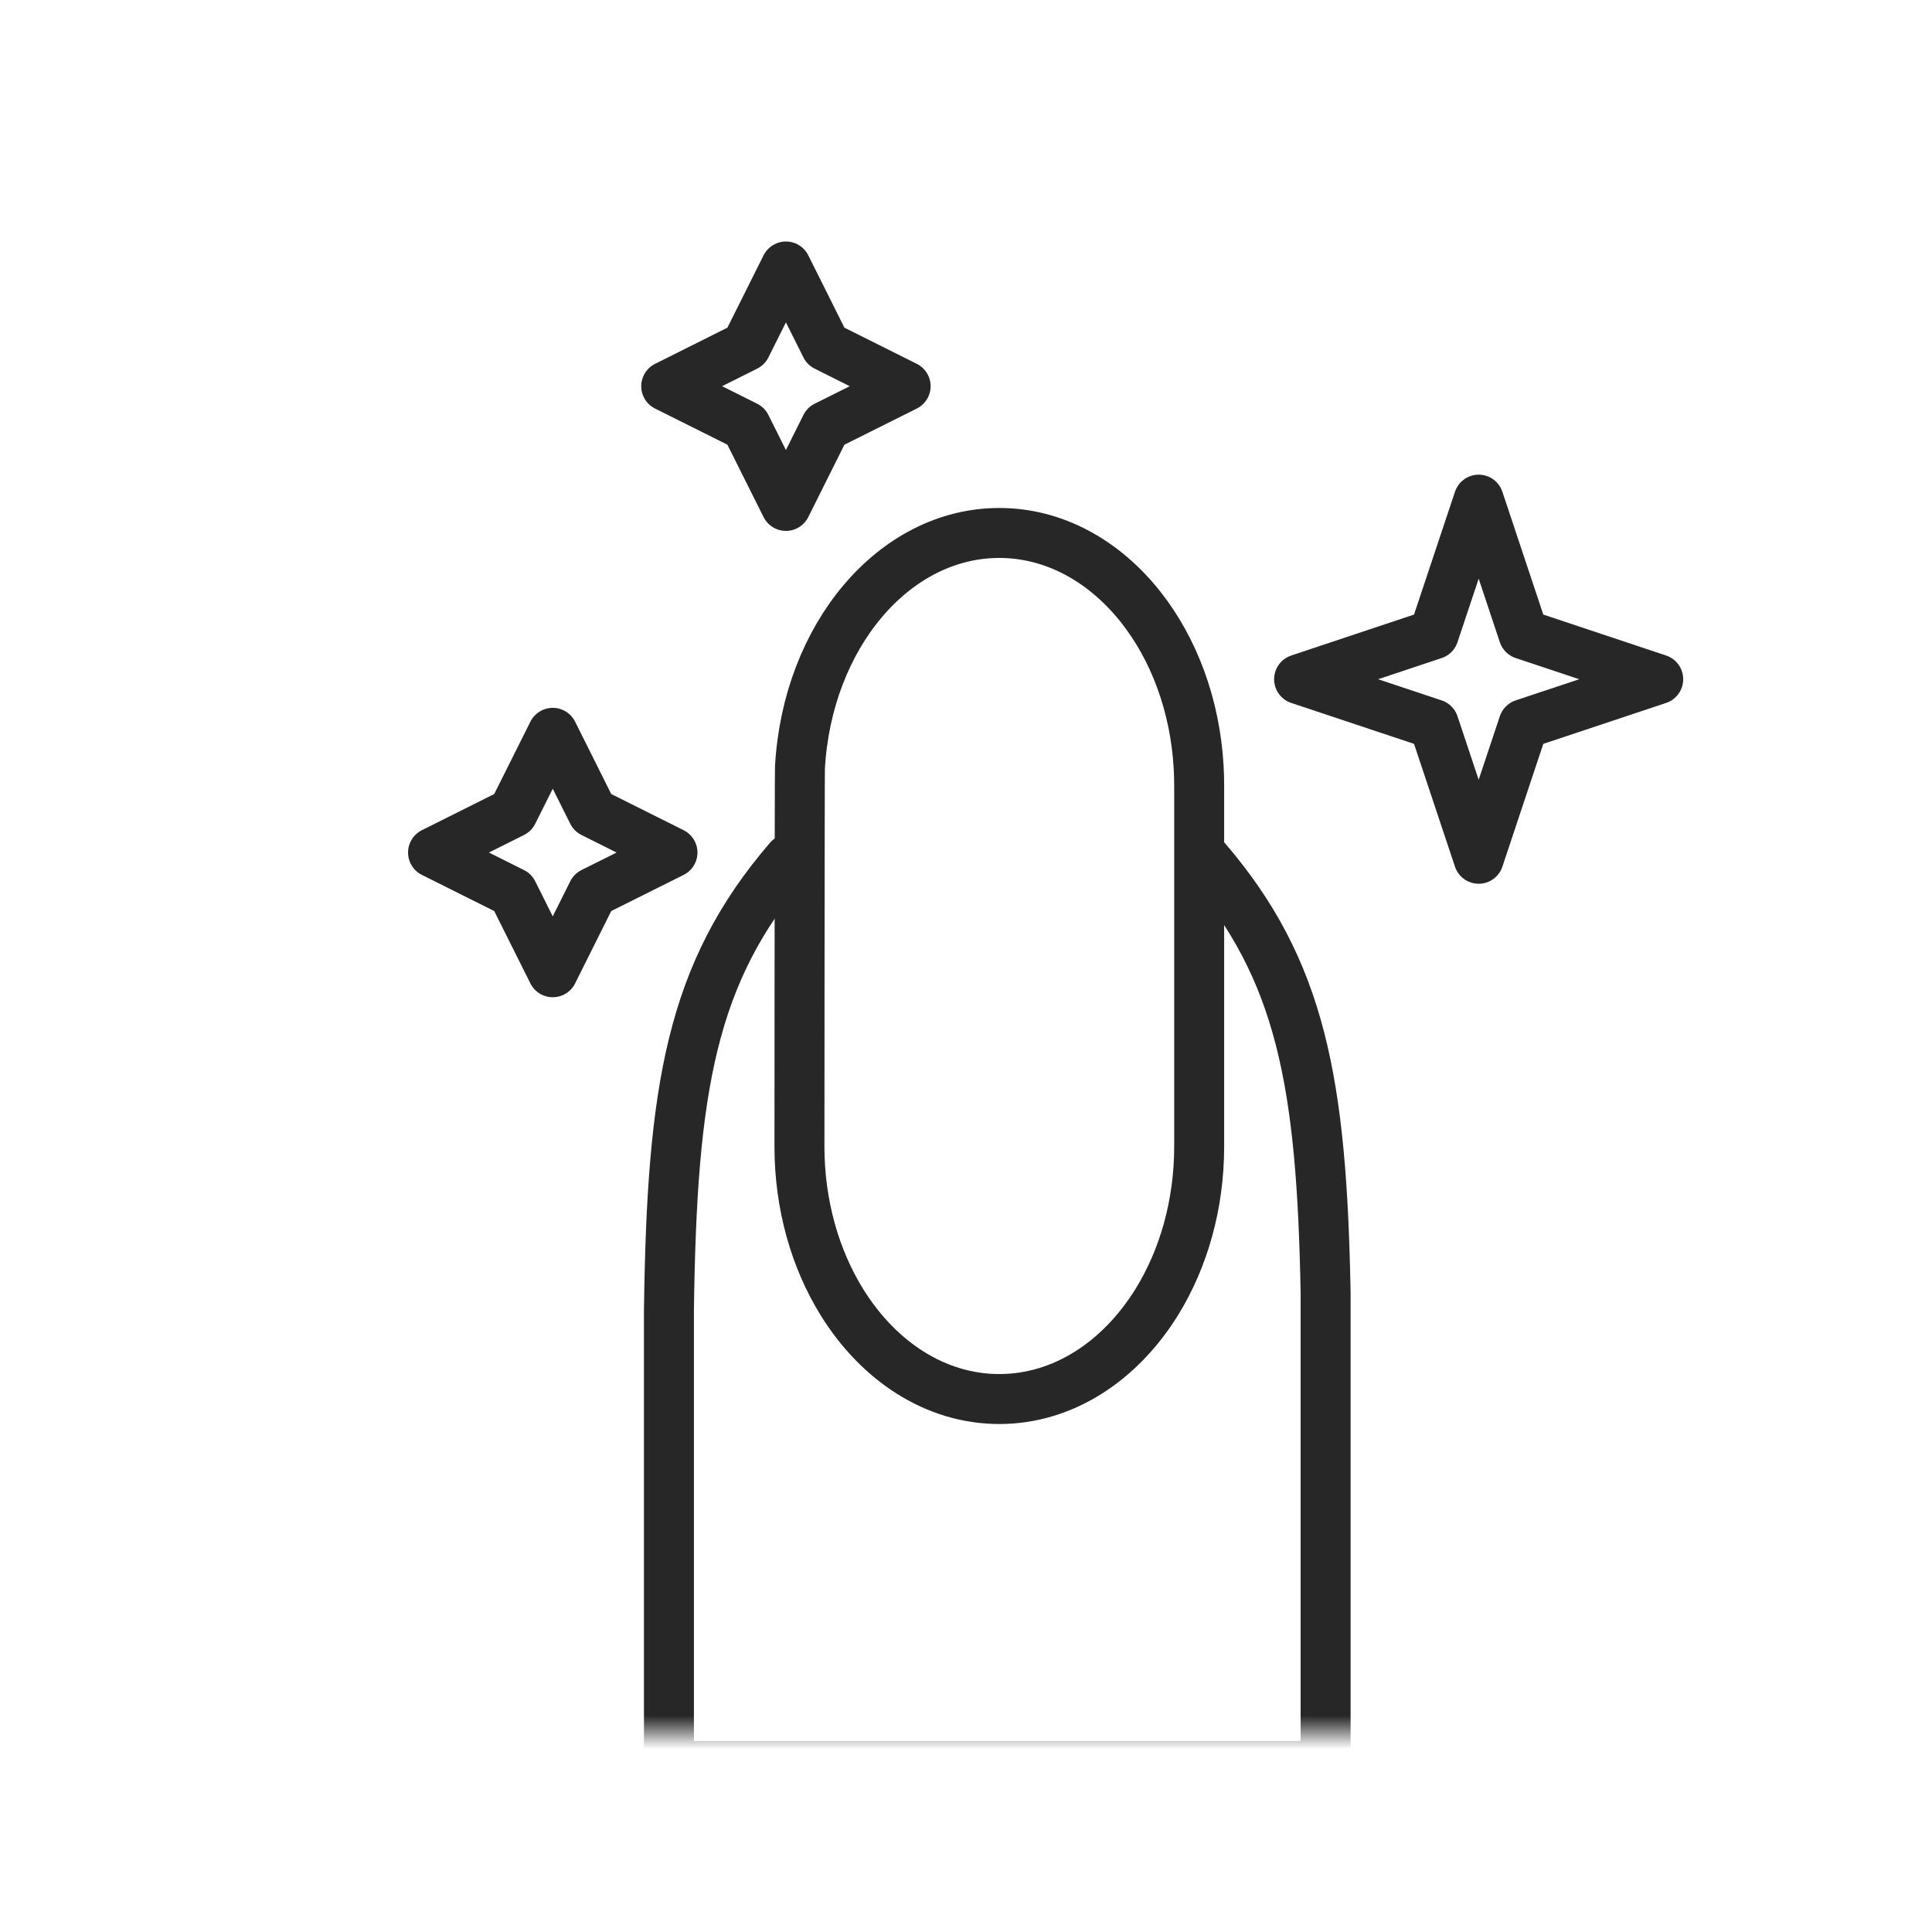 <svg width="58" height="58" viewBox="0 0 58 58" fill="none" xmlns="http://www.w3.org/2000/svg">
<mask id="mask0_1611_559" style="mask-type:luminance" maskUnits="userSpaceOnUse" x="6" y="6" width="46" height="46">
<path d="M6 6H52V52H6V6Z" fill="white"/>
</mask>
<g mask="url(#mask0_1611_559)">
<path d="M36.196 25.791C39.059 29.118 39.682 32.493 39.796 38.834V53.016H20.082V39.34C20.17 32.671 20.745 29.205 23.683 25.791" stroke="#272727" stroke-width="1.5" stroke-miterlimit="10" stroke-linecap="round" stroke-linejoin="round"/>
<path d="M34.73 39.084C33.632 40.859 31.921 42 30 42C28.079 42 26.368 40.859 25.27 39.084C24.475 37.797 24 36.177 24 34.417C24 34.417 24.005 23.22 24.015 23.042C24.235 19.106 26.83 16 30 16C31.657 16 33.157 16.849 34.243 18.221C35.234 19.474 35.88 21.163 35.985 23.042C35.995 23.22 36 23.401 36 23.583V34.417C36 36.177 35.525 37.797 34.73 39.084Z" stroke="#272727" stroke-width="1.5" stroke-miterlimit="10" stroke-linecap="round" stroke-linejoin="round"/>
<path d="M17.791 26.791L20.188 25.594L17.791 24.396L16.594 22L15.396 24.396L13 25.594L15.396 26.791L16.594 29.188L17.791 26.791Z" stroke="#272727" stroke-width="1.5" stroke-miterlimit="10" stroke-linecap="round" stroke-linejoin="round"/>
<path d="M24.791 12.791L27.188 11.594L24.791 10.396L23.594 8L22.396 10.396L20 11.594L22.396 12.791L23.594 15.188L24.791 12.791Z" stroke="#272727" stroke-width="1.5" stroke-miterlimit="10" stroke-linecap="round" stroke-linejoin="round"/>
<path d="M45.738 21.738L49.781 20.391L45.738 19.043L44.391 15L43.043 19.043L39 20.391L43.043 21.738L44.391 25.781L45.738 21.738Z" stroke="#272727" stroke-width="1.5" stroke-miterlimit="10" stroke-linecap="round" stroke-linejoin="round"/>
</g>
</svg>
